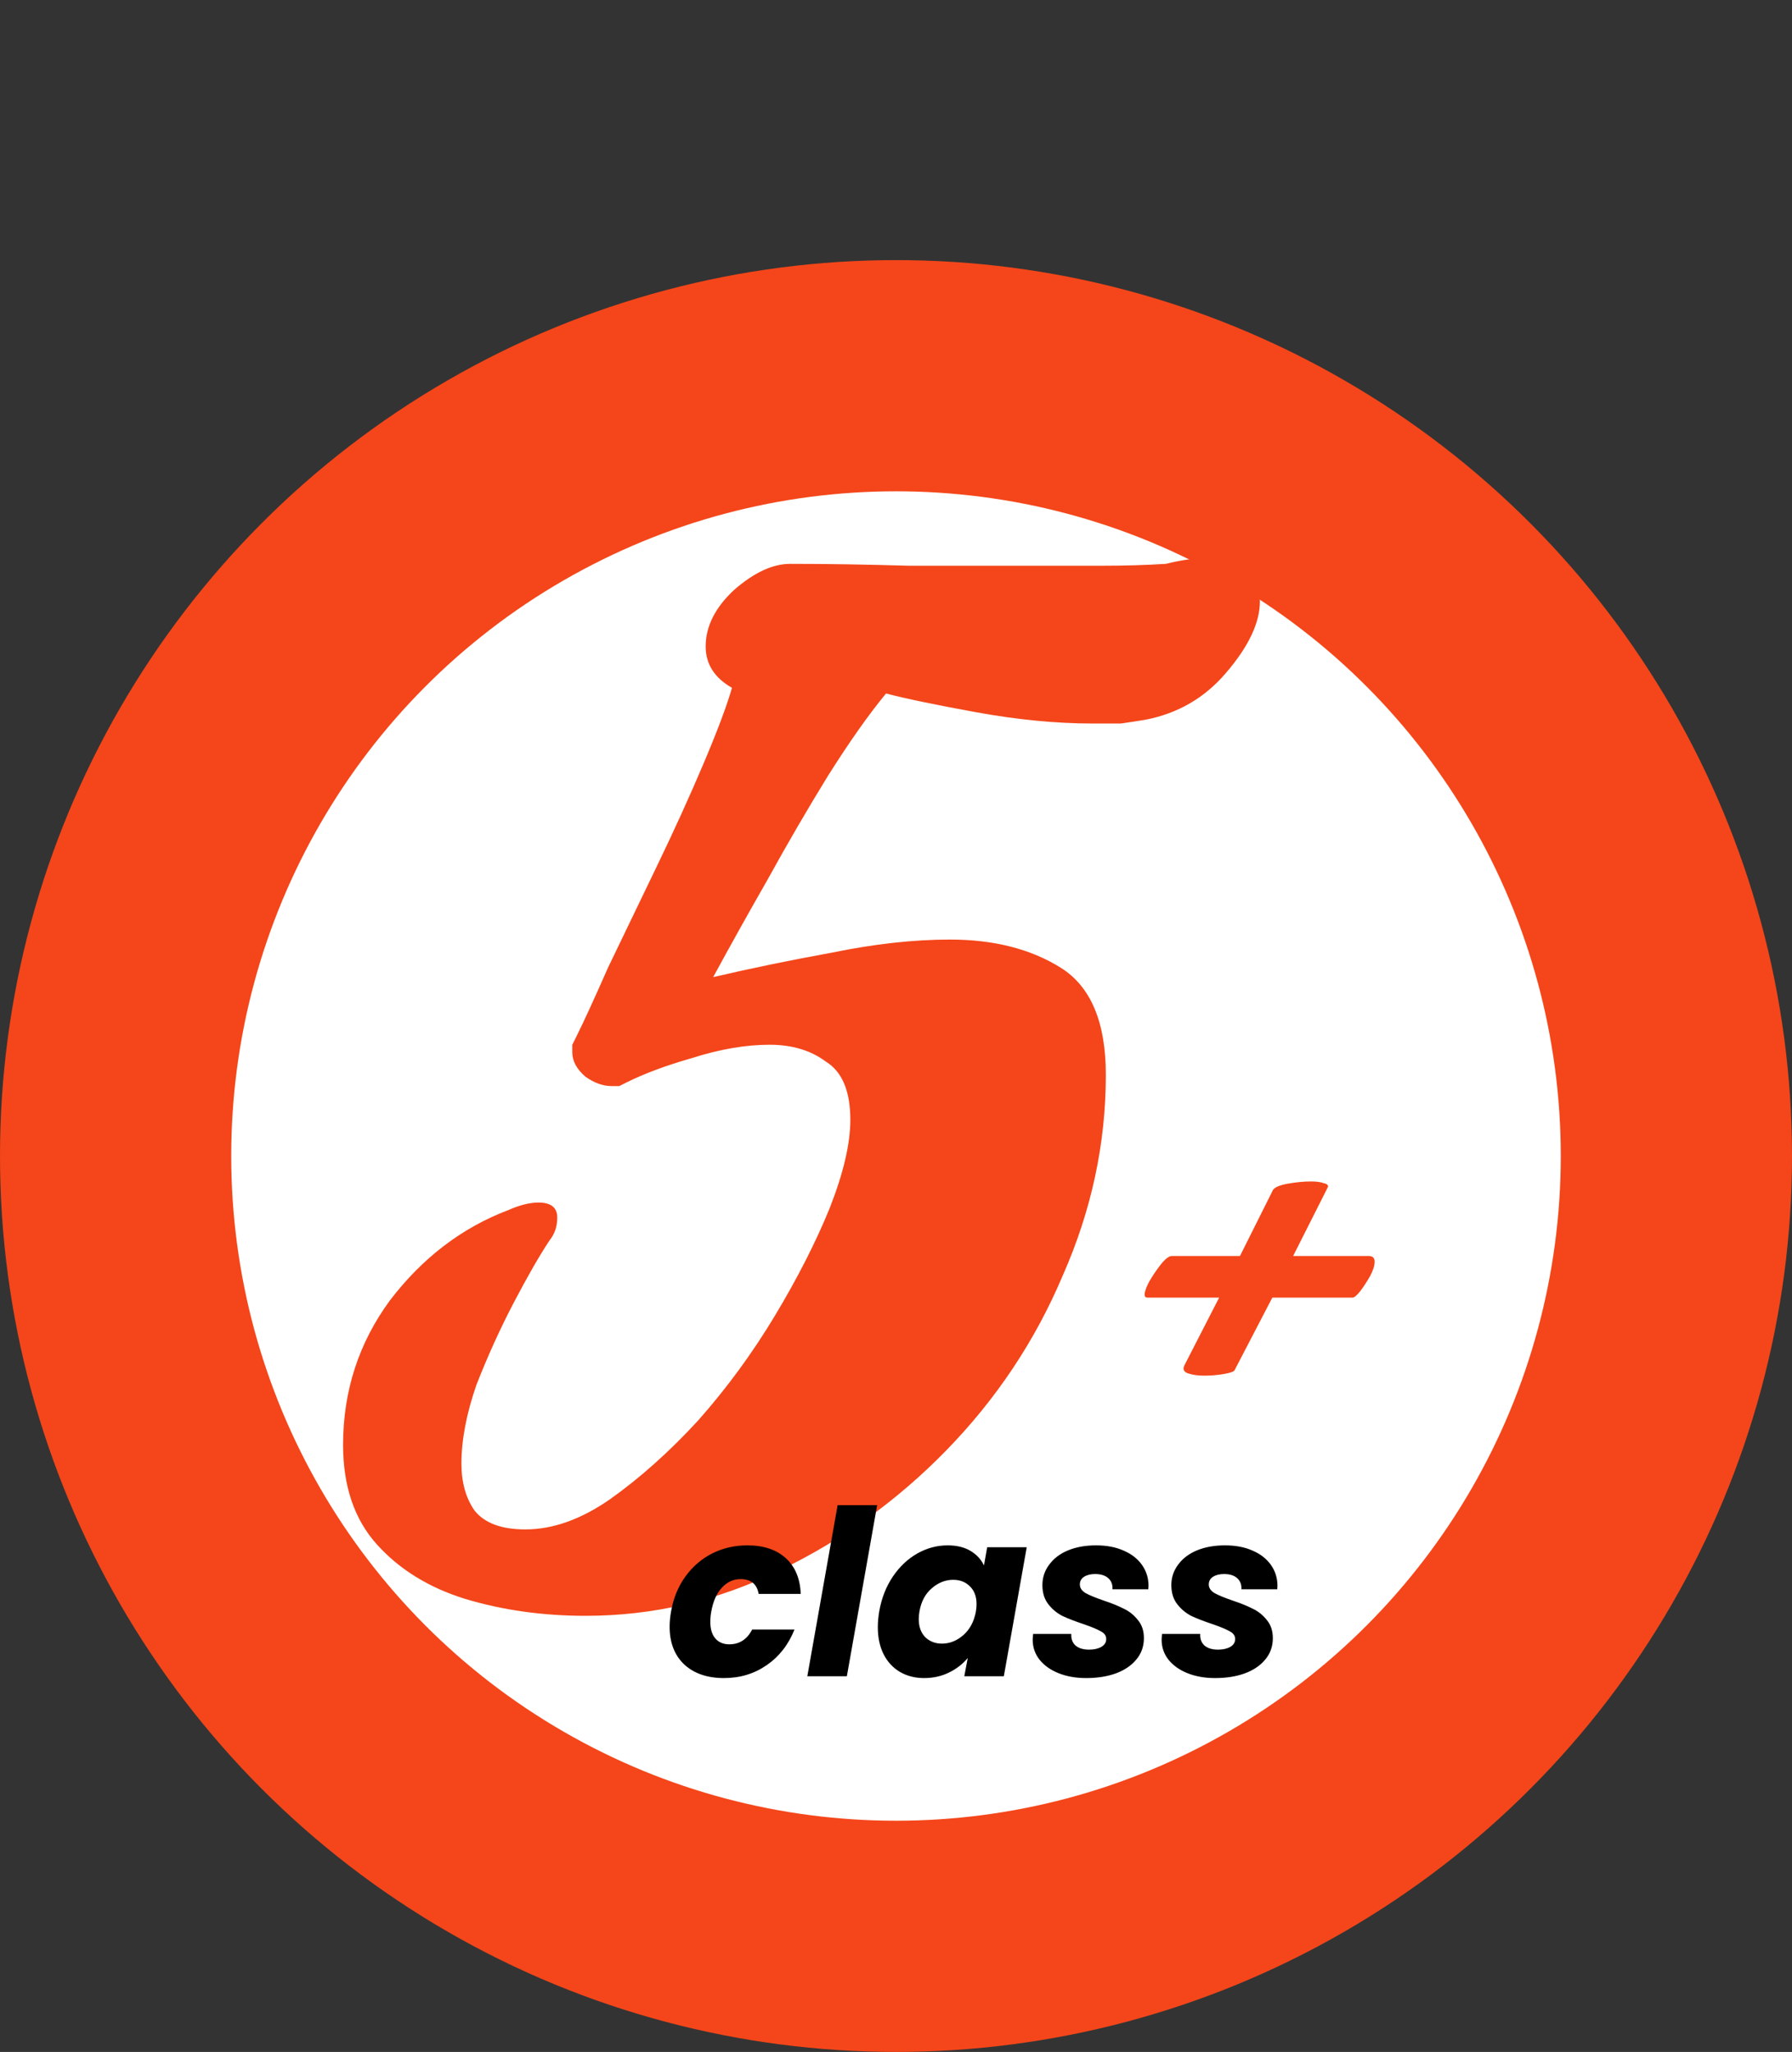 <?xml version="1.0" encoding="UTF-8"?>
<svg xmlns="http://www.w3.org/2000/svg" width="62" height="71" viewBox="0 0 62 71" fill="none">
  <rect x="0" y="0" width="62" height="71" fill="#333333" stroke="none"/>
  <circle cx="31" cy="40" r="27" fill="white" stroke="#F4461A" stroke-width="8"></circle>
  <path d="M20.255 55.91C18.782 55.91 17.395 55.715 16.095 55.325C14.838 54.935 13.82 54.307 13.04 53.44C12.26 52.573 11.87 51.425 11.87 49.995C11.87 48.132 12.412 46.463 13.495 44.99C14.622 43.517 15.987 42.477 17.59 41.87C17.98 41.697 18.327 41.61 18.63 41.61C19.063 41.61 19.28 41.783 19.28 42.13C19.28 42.433 19.193 42.693 19.02 42.91C18.673 43.43 18.262 44.145 17.785 45.055C17.308 45.965 16.875 46.918 16.485 47.915C16.138 48.912 15.965 49.822 15.965 50.645C15.965 51.295 16.117 51.837 16.42 52.27C16.767 52.703 17.352 52.92 18.175 52.92C19.128 52.92 20.103 52.573 21.1 51.88C22.14 51.143 23.158 50.233 24.155 49.15C25.152 48.023 26.04 46.81 26.82 45.51C27.6 44.21 28.228 42.975 28.705 41.805C29.182 40.592 29.42 39.573 29.42 38.75C29.42 37.753 29.138 37.082 28.575 36.735C28.055 36.345 27.405 36.15 26.625 36.15C25.802 36.15 24.913 36.302 23.96 36.605C23.05 36.865 22.292 37.147 21.685 37.45C21.598 37.493 21.512 37.537 21.425 37.58C21.338 37.58 21.252 37.58 21.165 37.58C20.862 37.58 20.558 37.472 20.255 37.255C19.952 36.995 19.8 36.713 19.8 36.41C19.8 36.323 19.8 36.237 19.8 36.15C19.843 36.063 19.887 35.977 19.93 35.89C20.19 35.37 20.558 34.568 21.035 33.485C21.555 32.402 22.118 31.232 22.725 29.975C23.332 28.718 23.873 27.527 24.35 26.4C24.827 25.273 25.152 24.407 25.325 23.8C24.718 23.453 24.415 22.977 24.415 22.37C24.415 21.677 24.74 21.027 25.39 20.42C26.083 19.813 26.733 19.51 27.34 19.51C28.597 19.51 29.962 19.532 31.435 19.575C32.952 19.575 34.447 19.575 35.92 19.575C36.7 19.575 37.458 19.575 38.195 19.575C38.932 19.575 39.647 19.553 40.34 19.51C40.86 19.38 41.315 19.315 41.705 19.315C42.355 19.315 42.832 19.467 43.135 19.77C43.438 20.03 43.59 20.377 43.59 20.81C43.59 21.547 43.2 22.37 42.42 23.28C41.683 24.147 40.752 24.688 39.625 24.905C39.365 24.948 39.083 24.992 38.78 25.035C38.477 25.035 38.152 25.035 37.805 25.035C36.548 25.035 35.205 24.905 33.775 24.645C32.345 24.385 31.305 24.168 30.655 23.995C30.048 24.732 29.377 25.685 28.64 26.855C27.947 27.982 27.253 29.173 26.56 30.43C25.867 31.643 25.238 32.77 24.675 33.81C25.975 33.507 27.34 33.225 28.77 32.965C30.243 32.662 31.608 32.51 32.865 32.51C34.382 32.51 35.66 32.835 36.7 33.485C37.74 34.135 38.26 35.37 38.26 37.19C38.26 39.573 37.762 41.892 36.765 44.145C35.812 46.398 34.468 48.413 32.735 50.19C31.045 51.923 29.117 53.31 26.95 54.35C24.827 55.39 22.595 55.91 20.255 55.91Z" fill="#F4461A"></path>
  <path d="M41.66 47.6C41.447 47.6 41.26 47.573 41.1 47.52C40.953 47.467 40.913 47.373 40.98 47.24L42.18 44.9H39.7C39.607 44.9 39.58 44.827 39.62 44.68C39.66 44.533 39.74 44.367 39.86 44.18C39.98 43.993 40.1 43.827 40.22 43.68C40.353 43.533 40.46 43.46 40.54 43.46H42.9L44.04 41.18C44.093 41.087 44.26 41.013 44.54 40.96C44.833 40.907 45.107 40.88 45.36 40.88C45.547 40.88 45.693 40.9 45.8 40.94C45.92 40.967 45.967 41.013 45.94 41.08L44.74 43.46H47.36C47.493 43.46 47.56 43.527 47.56 43.66C47.56 43.793 47.507 43.96 47.4 44.16C47.293 44.347 47.18 44.52 47.06 44.68C46.94 44.827 46.853 44.9 46.8 44.9H44.02L42.72 47.4C42.707 47.453 42.587 47.5 42.36 47.54C42.133 47.58 41.9 47.6 41.66 47.6Z" fill="#F4461A"></path>
  <path d="M23.216 55.768C23.296 55.304 23.461 54.899 23.712 54.552C23.963 54.205 24.272 53.939 24.64 53.752C25.013 53.565 25.419 53.472 25.856 53.472C26.416 53.472 26.859 53.619 27.184 53.912C27.509 54.205 27.683 54.619 27.704 55.152H26.248C26.189 54.811 25.981 54.64 25.624 54.64C25.373 54.64 25.157 54.739 24.976 54.936C24.795 55.128 24.672 55.405 24.608 55.768C24.587 55.88 24.576 55.997 24.576 56.12C24.576 56.371 24.635 56.563 24.752 56.696C24.869 56.829 25.029 56.896 25.232 56.896C25.584 56.896 25.848 56.725 26.024 56.384H27.488C27.28 56.907 26.96 57.317 26.528 57.616C26.096 57.915 25.603 58.064 25.048 58.064C24.472 58.064 24.013 57.907 23.672 57.592C23.336 57.272 23.168 56.837 23.168 56.288C23.168 56.123 23.184 55.949 23.216 55.768ZM30.348 52.08L29.3 58H27.932L28.98 52.08H30.348ZM30.419 55.76C30.499 55.301 30.657 54.899 30.891 54.552C31.126 54.205 31.409 53.939 31.739 53.752C32.07 53.565 32.419 53.472 32.787 53.472C33.102 53.472 33.366 53.536 33.579 53.664C33.792 53.792 33.947 53.96 34.043 54.168L34.155 53.536H35.523L34.731 58H33.363L33.483 57.368C33.312 57.576 33.096 57.744 32.835 57.872C32.574 58 32.286 58.064 31.971 58.064C31.657 58.064 31.377 57.992 31.131 57.848C30.891 57.704 30.704 57.501 30.571 57.24C30.438 56.973 30.371 56.661 30.371 56.304C30.371 56.133 30.387 55.952 30.419 55.76ZM33.763 55.768C33.779 55.672 33.787 55.584 33.787 55.504C33.787 55.243 33.71 55.037 33.555 54.888C33.406 54.739 33.214 54.664 32.979 54.664C32.707 54.664 32.459 54.763 32.235 54.96C32.011 55.152 31.87 55.419 31.811 55.76C31.795 55.856 31.787 55.944 31.787 56.024C31.787 56.285 31.862 56.493 32.011 56.648C32.166 56.797 32.358 56.872 32.587 56.872C32.859 56.872 33.107 56.773 33.331 56.576C33.555 56.379 33.699 56.109 33.763 55.768ZM37.577 58.064C37.225 58.064 36.907 58.008 36.625 57.896C36.347 57.784 36.129 57.629 35.969 57.432C35.809 57.229 35.729 56.997 35.729 56.736C35.729 56.699 35.734 56.632 35.745 56.536H37.065C37.054 56.701 37.102 56.835 37.209 56.936C37.321 57.032 37.478 57.08 37.681 57.08C37.852 57.08 37.993 57.048 38.105 56.984C38.217 56.92 38.273 56.829 38.273 56.712C38.273 56.6 38.212 56.512 38.089 56.448C37.971 56.379 37.774 56.296 37.497 56.2C37.209 56.104 36.966 56.011 36.769 55.92C36.577 55.824 36.411 55.688 36.273 55.512C36.134 55.336 36.065 55.115 36.065 54.848C36.065 54.587 36.142 54.352 36.297 54.144C36.452 53.931 36.667 53.765 36.945 53.648C37.227 53.531 37.553 53.472 37.921 53.472C38.289 53.472 38.609 53.533 38.881 53.656C39.153 53.773 39.364 53.939 39.513 54.152C39.662 54.365 39.737 54.605 39.737 54.872L39.729 54.992H38.489C38.499 54.832 38.452 54.704 38.345 54.608C38.238 54.512 38.086 54.464 37.889 54.464C37.734 54.464 37.606 54.496 37.505 54.56C37.409 54.624 37.361 54.712 37.361 54.824C37.361 54.941 37.425 55.04 37.553 55.12C37.686 55.195 37.892 55.28 38.169 55.376C38.457 55.472 38.694 55.568 38.881 55.664C39.073 55.755 39.236 55.885 39.369 56.056C39.508 56.221 39.577 56.429 39.577 56.68C39.577 56.968 39.489 57.216 39.313 57.424C39.142 57.632 38.905 57.792 38.601 57.904C38.302 58.011 37.961 58.064 37.577 58.064ZM42.038 58.064C41.686 58.064 41.368 58.008 41.086 57.896C40.808 57.784 40.59 57.629 40.43 57.432C40.27 57.229 40.19 56.997 40.19 56.736C40.19 56.699 40.195 56.632 40.206 56.536H41.526C41.515 56.701 41.563 56.835 41.67 56.936C41.782 57.032 41.939 57.08 42.142 57.08C42.312 57.08 42.454 57.048 42.566 56.984C42.678 56.92 42.734 56.829 42.734 56.712C42.734 56.6 42.672 56.512 42.55 56.448C42.432 56.379 42.235 56.296 41.958 56.2C41.67 56.104 41.427 56.011 41.23 55.92C41.038 55.824 40.872 55.688 40.734 55.512C40.595 55.336 40.526 55.115 40.526 54.848C40.526 54.587 40.603 54.352 40.758 54.144C40.912 53.931 41.128 53.765 41.406 53.648C41.688 53.531 42.014 53.472 42.382 53.472C42.75 53.472 43.07 53.533 43.342 53.656C43.614 53.773 43.824 53.939 43.974 54.152C44.123 54.365 44.198 54.605 44.198 54.872L44.19 54.992H42.95C42.96 54.832 42.912 54.704 42.806 54.608C42.699 54.512 42.547 54.464 42.35 54.464C42.195 54.464 42.067 54.496 41.966 54.56C41.87 54.624 41.822 54.712 41.822 54.824C41.822 54.941 41.886 55.04 42.014 55.12C42.147 55.195 42.352 55.28 42.63 55.376C42.918 55.472 43.155 55.568 43.342 55.664C43.534 55.755 43.696 55.885 43.83 56.056C43.968 56.221 44.038 56.429 44.038 56.68C44.038 56.968 43.95 57.216 43.774 57.424C43.603 57.632 43.366 57.792 43.062 57.904C42.763 58.011 42.422 58.064 42.038 58.064Z" fill="black"></path>
</svg>

